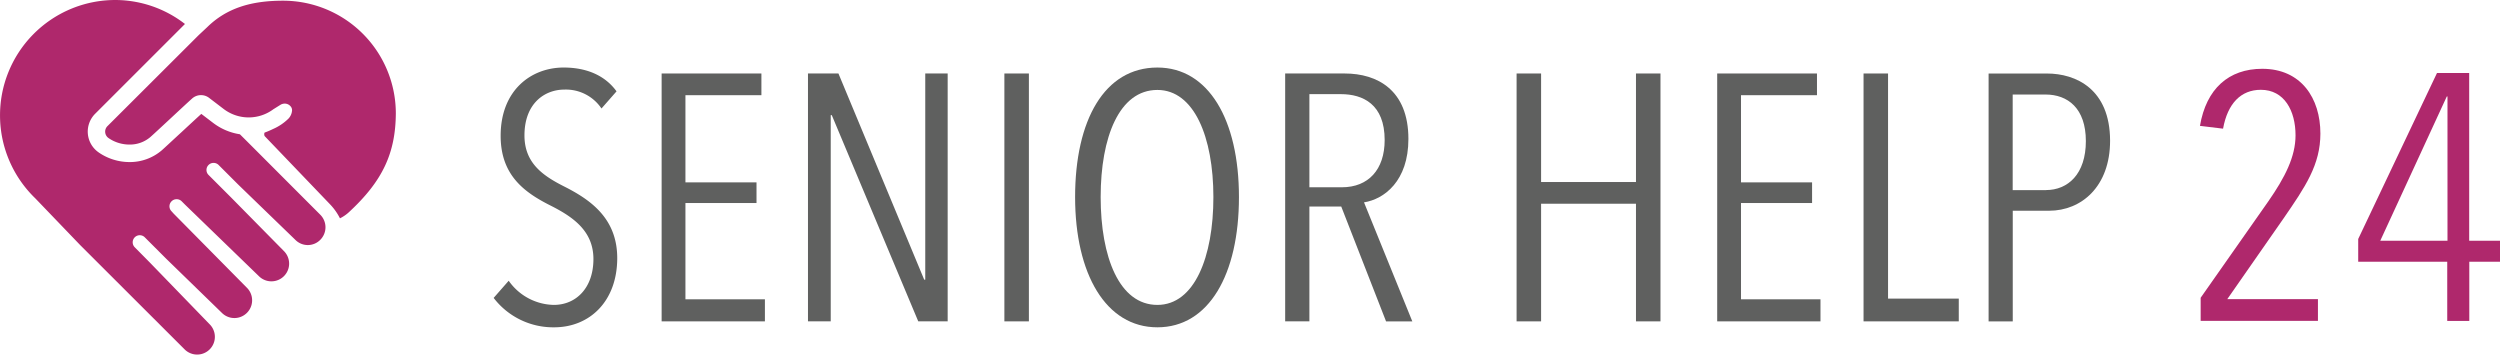 <svg id="Layer_2" data-name="Layer 2" xmlns="http://www.w3.org/2000/svg" viewBox="0 0 714.07 101.28"><defs><style>.cls-1{fill:#5f605f;}.cls-2{fill:#af286c;}</style></defs><path class="cls-1" d="M161,53.19c-5.9-3-11.2-6.6-11.2-14.5,0-9.2,5.8-13.1,11.4-13.1a12.24,12.24,0,0,1,10.6,5.4l4.3-4.9c-3.4-4.7-8.8-6.8-15.1-6.8-9.2,0-18,6.4-18,19.5,0,11.3,6.8,16.2,14.4,20,6.3,3.2,12.1,7.2,12.1,15.2,0,8.3-5,13.1-11.3,13.1a16.1,16.1,0,0,1-12.9-6.9l-4.3,4.9a21.42,21.42,0,0,0,17.3,8.4c10,0,18-7.3,18-19.8C176.28,62.29,168.58,57,161,53.19Z" transform="translate(0 0)"/><polygon class="cls-1" points="195.78 57.99 216.08 57.99 216.08 52.09 195.78 52.09 195.78 27.19 217.48 27.19 217.48 20.99 188.98 20.99 188.98 91.79 218.48 91.79 218.48 85.49 195.78 85.49 195.78 57.99"/><polygon class="cls-1" points="264.28 79.89 263.98 79.89 239.48 20.99 230.78 20.99 230.78 91.79 237.28 91.79 237.28 32.89 237.58 32.89 262.28 91.79 270.68 91.79 270.68 20.99 264.28 20.99 264.28 79.89"/><rect class="cls-1" x="286.88" y="20.99" width="7" height="70.8"/><path class="cls-1" d="M330.58,19.29c-15.1,0-23.5,15-23.5,37s8.8,37.2,23.5,37.2,23.3-15.1,23.3-37.2S345.18,19.29,330.58,19.29Zm0,67.8c-10.9,0-16.2-13.7-16.2-30.8s5.3-30.6,16.2-30.6c10.5,0,16,13.5,16,30.6S341.18,87.09,330.58,87.09Z" transform="translate(0 0)"/><path class="cls-1" d="M402.28,39.69c0-14-8.9-18.7-18.2-18.7h-17v70.8H374V59h9.1l12.8,32.8h7.5l-13.8-34C395.38,56.89,402.28,51.69,402.28,39.69ZM374,53.49V26.89h9c6.3,0,12.5,2.9,12.5,13.1,0,8.5-4.7,13.5-12.2,13.5Z" transform="translate(0 0)"/><polygon class="cls-1" points="467.28 51.99 440.18 51.99 440.18 20.99 433.18 20.99 433.18 91.79 440.18 91.79 440.18 58.19 467.28 58.19 467.28 91.79 474.28 91.79 474.28 20.99 467.28 20.99 467.28 51.99"/><polygon class="cls-1" points="497.28 57.99 517.58 57.99 517.58 52.09 497.28 52.09 497.28 27.19 518.98 27.19 518.98 20.99 490.48 20.99 490.48 91.79 519.98 91.79 519.98 85.49 497.28 85.49 497.28 57.99"/><polygon class="cls-1" points="539.28 20.99 532.28 20.99 532.28 91.79 559.48 91.79 559.48 85.29 539.28 85.29 539.28 20.99"/><path class="cls-1" d="M584.68,21H568v70.8h6.9V60.19h10.4c9.2,0,17.4-6.9,17.4-20C602.68,25.39,592.88,21,584.68,21Zm-.3,33.3h-9.5V27h9.4c6.3,0,11.5,3.9,11.5,13.3S590.68,54.29,584.38,54.29Z" transform="translate(0 0)"/><path class="cls-2" d="M662.77,38.15c0-10.1-5.5-18.5-16.6-18.5-9.6,0-16,5.7-17.8,16.3l6.6.8c1.3-7.2,5.1-11.1,10.8-11.1,6.7,0,9.9,6,9.9,13,0,6.1-3,12-7.8,18.9l-19.3,27.5v6.6h33.5v-6.2h-25.9l16.1-23.1C658.47,53.35,662.77,47.05,662.77,38.15Z" transform="translate(0 0)"/><path class="cls-2" d="M705.27,68.76V20.86h-9.2l-22.5,47.4v6.5H699v16.9h6.3V74.76h8.8v-6Zm-6.2,0h-19.2l19-41.2h.2Z" transform="translate(0 0)"/><path class="cls-2" d="M91.49,61.34a5.07,5.07,0,0,1,0,7.15,5,5,0,0,1-7.15,0s-9.67-9.35-16-15.48l-.44-.43-5.46-5.46A2,2,0,0,0,61,46.53a2,2,0,0,0-1.43.59,2,2,0,0,0,0,2.85l6.49,6.49h0l15.1,15.32A5.06,5.06,0,0,1,74,78.93L52.89,58.49l-1-1a2,2,0,0,0-1.43-.59A2,2,0,0,0,49,57.5a2,2,0,0,0,0,2.85l.61.68L70.53,82.2a5.06,5.06,0,1,1-7.16,7.16L47.43,73.86l-6.08-6.08a2,2,0,0,0-2.86,2.85L42.81,75,59.89,92.63a5.06,5.06,0,1,1-7.16,7.16L22.9,70h0L10.07,56.64A32.94,32.94,0,0,1,32.83,0a32.58,32.58,0,0,1,20,6.85L27.19,32.48a7.22,7.22,0,0,0,1,11.06l.08.06,0,0,0,0A15.55,15.55,0,0,0,37,46.29a14,14,0,0,0,9.2-3.35c.8-.7,3-2.77,5.63-5.18,2.08-1.93,4.39-4.07,5.67-5.23l3.4,2.59a16.8,16.8,0,0,0,7.62,3.23L71,40.82ZM80.8.2C71.67.2,64.69,2.35,59.17,7.77l-2.3,2.15-.29.28L30.72,36A2.22,2.22,0,0,0,31,39.43l.1.07A10.52,10.52,0,0,0,37,41.29a9,9,0,0,0,5.92-2.12c1.56-1.36,10.2-9.48,12-11.07a3.8,3.8,0,0,1,4.8-.15l4.18,3.19a11.8,11.8,0,0,0,14.17.07l2.08-1.3a2.45,2.45,0,0,1,1.19-.32,2.2,2.2,0,0,1,1.77.92,1.63,1.63,0,0,1,.31,1,3.76,3.76,0,0,1-1,2.34,14.5,14.5,0,0,1-4.44,3,23.47,23.47,0,0,1-2.35,1c-.22.08-.19.89,0,1.06l18.7,19.51a16.39,16.39,0,0,1,2.77,3.94,10.71,10.71,0,0,0,2.5-1.7c9.76-9,13.39-17,13.46-28.33A32.21,32.21,0,0,0,80.8.2Z" transform="translate(0 0)"/></svg>